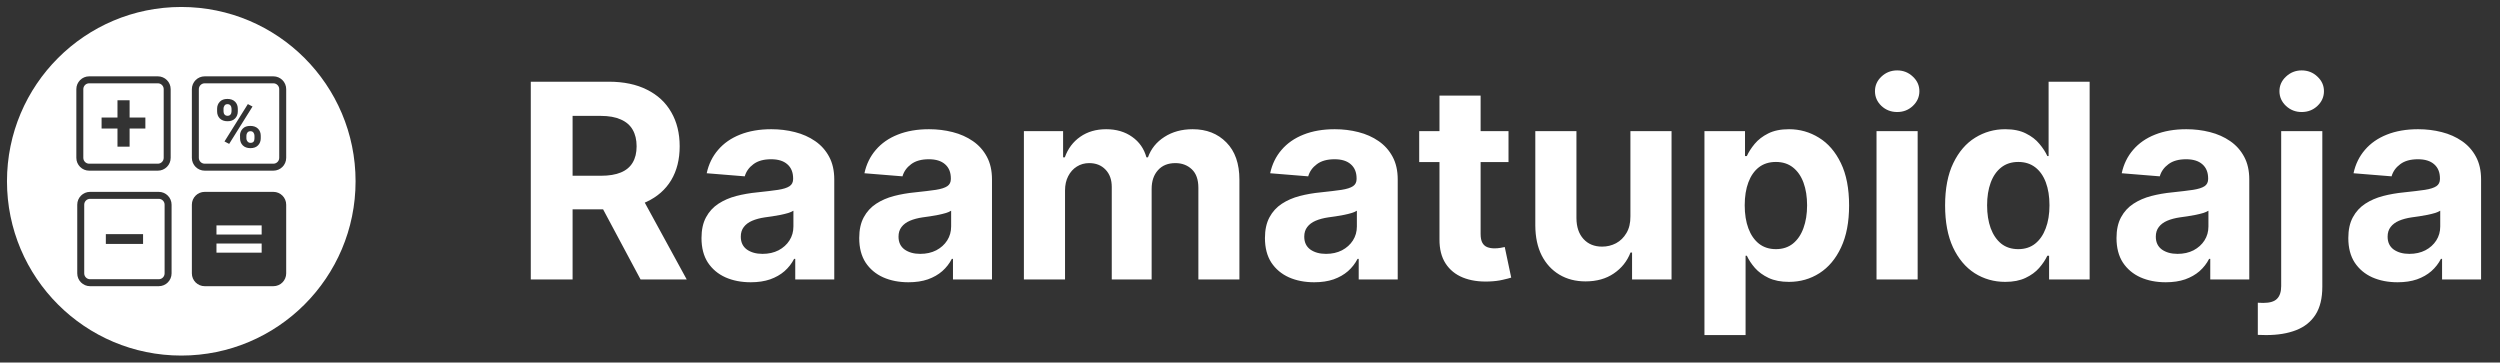 <svg xmlns="http://www.w3.org/2000/svg" width="331" height="48" viewBox="0 0 331 48" fill="none"><rect x="0" y="0" width="331" height="48" fill="#333333" stroke="none"/><g clip-path="url(#clip0_1324_13192)"><path d="M34.643 31.052H28.661V29.843H34.643V31.052ZM34.643 33.452H28.661V32.243H34.643V33.452Z" fill="white"></path><path fill-rule="evenodd" clip-rule="evenodd" d="M47.078 24C47.078 36.745 36.746 47.077 24.001 47.077C11.255 47.077 0.924 36.745 0.924 24C0.924 11.255 11.255 0.923 24.001 0.923C36.746 0.923 47.078 11.255 47.078 24ZM11.806 11.03H20.899C21.327 11.03 21.674 11.377 21.674 11.806V20.898C21.674 21.326 21.327 21.673 20.899 21.673H11.806C11.378 21.673 11.031 21.326 11.031 20.898V11.806C11.031 11.377 11.378 11.03 11.806 11.03ZM11.926 26.326H21.019C21.447 26.326 21.794 26.673 21.794 27.101V36.193C21.794 36.622 21.447 36.969 21.019 36.969H11.926C11.498 36.969 11.151 36.622 11.151 36.193V27.101C11.151 26.673 11.498 26.326 11.926 26.326ZM27.102 11.03H36.194C36.622 11.03 36.969 11.377 36.969 11.806V20.898C36.969 21.326 36.622 21.673 36.194 21.673H27.102C26.674 21.673 26.326 21.326 26.326 20.898V11.806C26.326 11.377 26.674 11.03 27.102 11.03ZM11.806 10.107H20.899C21.837 10.107 22.597 10.868 22.597 11.806V20.898C22.597 21.836 21.837 22.596 20.899 22.596H11.806C10.868 22.596 10.108 21.836 10.108 20.898V11.806C10.108 10.868 10.868 10.107 11.806 10.107ZM11.926 25.403H21.019C21.957 25.403 22.717 26.163 22.717 27.101V36.193C22.717 37.131 21.957 37.892 21.019 37.892H11.926C10.988 37.892 10.228 37.131 10.228 36.193V27.101C10.228 26.163 10.988 25.403 11.926 25.403ZM36.194 10.107H27.102C26.164 10.107 25.403 10.868 25.403 11.806V20.898C25.403 21.836 26.164 22.596 27.102 22.596H36.194C37.132 22.596 37.893 21.836 37.893 20.898V11.806C37.893 10.868 37.132 10.107 36.194 10.107ZM17.16 15.563H19.247V17.021H17.16V19.421H15.554V17.021H13.45V15.563H15.554V13.273H17.16V15.563ZM14.013 32.298H18.942V30.997H14.013V32.298ZM36.194 25.403H27.102C26.164 25.403 25.403 26.163 25.403 27.101V36.194C25.403 37.132 26.164 37.892 27.102 37.892H36.194C37.132 37.892 37.892 37.132 37.892 36.194V27.101C37.892 26.163 37.132 25.403 36.194 25.403ZM29.105 13.467C28.865 13.717 28.745 14.03 28.745 14.4V14.409V14.75C28.745 15.12 28.865 15.443 29.105 15.683C29.345 15.923 29.686 16.052 30.12 16.052C30.554 16.052 30.886 15.932 31.126 15.683C31.366 15.434 31.486 15.12 31.486 14.75V14.409C31.486 14.03 31.366 13.707 31.126 13.467C30.886 13.227 30.545 13.098 30.111 13.098C29.677 13.098 29.345 13.218 29.105 13.467ZM29.732 15.166C29.64 15.055 29.594 14.907 29.594 14.741V14.4C29.594 14.224 29.649 14.086 29.732 13.966C29.816 13.846 29.954 13.79 30.12 13.79C30.286 13.79 30.425 13.846 30.517 13.966C30.609 14.086 30.655 14.233 30.655 14.4V14.741C30.655 14.907 30.609 15.055 30.517 15.166C30.425 15.277 30.296 15.332 30.129 15.332C29.963 15.332 29.825 15.277 29.732 15.166ZM29.723 18.729L30.342 19.052L33.434 14.104L32.816 13.781L29.723 18.729ZM32.133 17.04C31.892 17.298 31.772 17.603 31.772 17.972H31.782V18.314C31.782 18.683 31.902 19.006 32.142 19.246C32.382 19.486 32.723 19.615 33.157 19.615C33.591 19.615 33.923 19.495 34.163 19.246C34.403 18.997 34.523 18.683 34.523 18.314V17.972C34.523 17.603 34.403 17.28 34.163 17.04C33.923 16.8 33.582 16.67 33.148 16.67C32.714 16.67 32.372 16.781 32.133 17.04ZM32.779 18.738C32.677 18.618 32.622 18.47 32.622 18.314V17.972C32.622 17.806 32.668 17.667 32.76 17.547C32.852 17.427 32.991 17.372 33.157 17.372C33.323 17.372 33.462 17.427 33.554 17.547C33.646 17.667 33.692 17.815 33.692 17.972V18.314C33.692 18.498 33.656 18.655 33.572 18.757C33.489 18.858 33.351 18.913 33.166 18.913C33.009 18.913 32.88 18.858 32.779 18.738Z" fill="white"></path></g><path d="M70.276 37V10.818H80.605C82.582 10.818 84.27 11.172 85.668 11.879C87.074 12.578 88.144 13.571 88.876 14.858C89.618 16.136 89.989 17.641 89.989 19.371C89.989 21.109 89.614 22.605 88.864 23.858C88.114 25.102 87.027 26.057 85.604 26.722C84.189 27.386 82.476 27.719 80.465 27.719H73.548V23.27H79.57C80.626 23.27 81.504 23.125 82.203 22.835C82.902 22.546 83.422 22.111 83.763 21.531C84.112 20.952 84.287 20.232 84.287 19.371C84.287 18.501 84.112 17.768 83.763 17.172C83.422 16.575 82.898 16.124 82.19 15.817C81.492 15.501 80.609 15.344 79.544 15.344H75.811V37H70.276ZM84.415 25.085L90.922 37H84.811L78.445 25.085H84.415ZM99.398 37.371C98.145 37.371 97.028 37.153 96.048 36.719C95.068 36.276 94.293 35.624 93.722 34.763C93.159 33.894 92.878 32.811 92.878 31.516C92.878 30.425 93.078 29.509 93.479 28.767C93.879 28.026 94.425 27.429 95.115 26.977C95.805 26.526 96.59 26.185 97.467 25.954C98.354 25.724 99.283 25.562 100.254 25.469C101.396 25.349 102.317 25.239 103.016 25.136C103.714 25.026 104.222 24.864 104.537 24.651C104.852 24.438 105.01 24.122 105.01 23.704V23.628C105.01 22.818 104.754 22.192 104.243 21.749C103.74 21.305 103.024 21.084 102.095 21.084C101.115 21.084 100.335 21.301 99.756 21.736C99.176 22.162 98.793 22.699 98.605 23.347L93.568 22.938C93.824 21.744 94.327 20.713 95.077 19.844C95.827 18.966 96.794 18.293 97.979 17.824C99.172 17.347 100.553 17.108 102.121 17.108C103.212 17.108 104.256 17.236 105.253 17.491C106.259 17.747 107.149 18.143 107.925 18.68C108.709 19.217 109.327 19.908 109.778 20.751C110.23 21.587 110.456 22.588 110.456 23.756V37H105.291V34.277H105.138C104.822 34.891 104.401 35.432 103.872 35.901C103.344 36.361 102.709 36.723 101.967 36.987C101.226 37.243 100.369 37.371 99.398 37.371ZM100.957 33.612C101.759 33.612 102.466 33.455 103.08 33.139C103.693 32.815 104.175 32.381 104.524 31.835C104.874 31.29 105.048 30.672 105.048 29.982V27.898C104.878 28.009 104.643 28.111 104.345 28.204C104.055 28.29 103.727 28.371 103.361 28.447C102.994 28.516 102.628 28.579 102.261 28.639C101.895 28.69 101.562 28.737 101.264 28.78C100.625 28.874 100.067 29.023 99.59 29.227C99.112 29.432 98.742 29.709 98.477 30.058C98.213 30.399 98.081 30.825 98.081 31.337C98.081 32.078 98.349 32.645 98.886 33.037C99.432 33.42 100.122 33.612 100.957 33.612ZM120.281 37.371C119.028 37.371 117.911 37.153 116.931 36.719C115.951 36.276 115.175 35.624 114.604 34.763C114.042 33.894 113.761 32.811 113.761 31.516C113.761 30.425 113.961 29.509 114.362 28.767C114.762 28.026 115.308 27.429 115.998 26.977C116.688 26.526 117.472 26.185 118.35 25.954C119.237 25.724 120.165 25.562 121.137 25.469C122.279 25.349 123.2 25.239 123.898 25.136C124.597 25.026 125.104 24.864 125.42 24.651C125.735 24.438 125.893 24.122 125.893 23.704V23.628C125.893 22.818 125.637 22.192 125.126 21.749C124.623 21.305 123.907 21.084 122.978 21.084C121.998 21.084 121.218 21.301 120.638 21.736C120.059 22.162 119.675 22.699 119.488 23.347L114.451 22.938C114.707 21.744 115.21 20.713 115.96 19.844C116.71 18.966 117.677 18.293 118.862 17.824C120.055 17.347 121.435 17.108 123.004 17.108C124.094 17.108 125.138 17.236 126.136 17.491C127.141 17.747 128.032 18.143 128.808 18.68C129.592 19.217 130.21 19.908 130.661 20.751C131.113 21.587 131.339 22.588 131.339 23.756V37H126.174V34.277H126.021C125.705 34.891 125.283 35.432 124.755 35.901C124.227 36.361 123.592 36.723 122.85 36.987C122.109 37.243 121.252 37.371 120.281 37.371ZM121.84 33.612C122.641 33.612 123.349 33.455 123.962 33.139C124.576 32.815 125.058 32.381 125.407 31.835C125.756 31.29 125.931 30.672 125.931 29.982V27.898C125.761 28.009 125.526 28.111 125.228 28.204C124.938 28.29 124.61 28.371 124.244 28.447C123.877 28.516 123.511 28.579 123.144 28.639C122.778 28.69 122.445 28.737 122.147 28.78C121.508 28.874 120.95 29.023 120.472 29.227C119.995 29.432 119.624 29.709 119.36 30.058C119.096 30.399 118.964 30.825 118.964 31.337C118.964 32.078 119.232 32.645 119.769 33.037C120.315 33.42 121.005 33.612 121.84 33.612ZM135.564 37V17.364H140.754V20.828H140.984C141.393 19.678 142.075 18.77 143.03 18.105C143.984 17.44 145.126 17.108 146.456 17.108C147.803 17.108 148.949 17.445 149.895 18.118C150.841 18.783 151.472 19.686 151.787 20.828H151.991C152.392 19.703 153.116 18.804 154.165 18.131C155.222 17.449 156.47 17.108 157.911 17.108C159.743 17.108 161.23 17.692 162.372 18.859C163.523 20.018 164.098 21.663 164.098 23.794V37H158.665V24.868C158.665 23.777 158.375 22.959 157.795 22.413C157.216 21.868 156.491 21.595 155.622 21.595C154.634 21.595 153.862 21.91 153.308 22.541C152.754 23.163 152.477 23.986 152.477 25.009V37H147.197V24.753C147.197 23.79 146.92 23.023 146.366 22.452C145.821 21.881 145.101 21.595 144.206 21.595C143.601 21.595 143.055 21.749 142.57 22.055C142.092 22.354 141.713 22.776 141.432 23.321C141.151 23.858 141.01 24.489 141.01 25.213V37H135.564ZM173.999 37.371C172.746 37.371 171.63 37.153 170.65 36.719C169.67 36.276 168.894 35.624 168.323 34.763C167.761 33.894 167.479 32.811 167.479 31.516C167.479 30.425 167.68 29.509 168.08 28.767C168.481 28.026 169.026 27.429 169.717 26.977C170.407 26.526 171.191 26.185 172.069 25.954C172.955 25.724 173.884 25.562 174.856 25.469C175.998 25.349 176.918 25.239 177.617 25.136C178.316 25.026 178.823 24.864 179.138 24.651C179.454 24.438 179.612 24.122 179.612 23.704V23.628C179.612 22.818 179.356 22.192 178.844 21.749C178.342 21.305 177.626 21.084 176.697 21.084C175.717 21.084 174.937 21.301 174.357 21.736C173.778 22.162 173.394 22.699 173.207 23.347L168.17 22.938C168.425 21.744 168.928 20.713 169.678 19.844C170.428 18.966 171.396 18.293 172.58 17.824C173.773 17.347 175.154 17.108 176.722 17.108C177.813 17.108 178.857 17.236 179.854 17.491C180.86 17.747 181.751 18.143 182.526 18.68C183.31 19.217 183.928 19.908 184.38 20.751C184.832 21.587 185.058 22.588 185.058 23.756V37H179.893V34.277H179.739C179.424 34.891 179.002 35.432 178.474 35.901C177.945 36.361 177.31 36.723 176.569 36.987C175.827 37.243 174.971 37.371 173.999 37.371ZM175.559 33.612C176.36 33.612 177.067 33.455 177.681 33.139C178.295 32.815 178.776 32.381 179.126 31.835C179.475 31.29 179.65 30.672 179.65 29.982V27.898C179.479 28.009 179.245 28.111 178.947 28.204C178.657 28.29 178.329 28.371 177.962 28.447C177.596 28.516 177.229 28.579 176.863 28.639C176.496 28.69 176.164 28.737 175.866 28.78C175.227 28.874 174.668 29.023 174.191 29.227C173.714 29.432 173.343 29.709 173.079 30.058C172.815 30.399 172.683 30.825 172.683 31.337C172.683 32.078 172.951 32.645 173.488 33.037C174.033 33.42 174.724 33.612 175.559 33.612ZM199.727 17.364V21.454H187.902V17.364H199.727ZM190.587 12.659H196.033V30.966C196.033 31.469 196.109 31.861 196.263 32.142C196.416 32.415 196.629 32.606 196.902 32.717C197.183 32.828 197.507 32.883 197.874 32.883C198.129 32.883 198.385 32.862 198.641 32.82C198.896 32.769 199.092 32.73 199.229 32.705L200.085 36.757C199.813 36.842 199.429 36.94 198.935 37.051C198.44 37.17 197.839 37.243 197.132 37.269C195.82 37.32 194.669 37.145 193.68 36.744C192.7 36.344 191.938 35.722 191.392 34.878C190.847 34.034 190.578 32.969 190.587 31.682V12.659ZM215.867 28.639V17.364H221.313V37H216.085V33.433H215.88C215.437 34.584 214.7 35.508 213.668 36.207C212.646 36.906 211.397 37.256 209.923 37.256C208.61 37.256 207.455 36.957 206.458 36.361C205.461 35.764 204.681 34.916 204.119 33.817C203.565 32.717 203.283 31.401 203.275 29.866V17.364H208.721V28.895C208.729 30.054 209.04 30.97 209.654 31.643C210.268 32.317 211.09 32.653 212.121 32.653C212.778 32.653 213.391 32.504 213.962 32.206C214.533 31.899 214.994 31.447 215.343 30.851C215.701 30.254 215.876 29.517 215.867 28.639ZM225.669 44.364V17.364H231.039V20.662H231.282C231.52 20.134 231.865 19.597 232.317 19.051C232.777 18.497 233.374 18.037 234.107 17.671C234.848 17.296 235.769 17.108 236.868 17.108C238.3 17.108 239.621 17.483 240.831 18.233C242.042 18.974 243.009 20.095 243.733 21.595C244.458 23.087 244.82 24.957 244.82 27.207C244.82 29.398 244.466 31.247 243.759 32.756C243.06 34.256 242.105 35.394 240.895 36.169C239.694 36.936 238.347 37.32 236.855 37.32C235.799 37.32 234.9 37.145 234.158 36.795C233.425 36.446 232.824 36.007 232.355 35.479C231.887 34.942 231.529 34.401 231.282 33.855H231.115V44.364H225.669ZM231 27.182C231 28.349 231.162 29.368 231.486 30.237C231.81 31.107 232.279 31.784 232.892 32.27C233.506 32.747 234.252 32.986 235.13 32.986C236.016 32.986 236.766 32.743 237.38 32.257C237.993 31.763 238.458 31.081 238.773 30.212C239.097 29.334 239.259 28.324 239.259 27.182C239.259 26.048 239.101 25.051 238.786 24.19C238.471 23.329 238.006 22.656 237.392 22.171C236.779 21.685 236.025 21.442 235.13 21.442C234.243 21.442 233.493 21.676 232.88 22.145C232.275 22.614 231.81 23.278 231.486 24.139C231.162 25 231 26.014 231 27.182ZM248.451 37V17.364H253.897V37H248.451ZM251.186 14.832C250.377 14.832 249.682 14.564 249.103 14.027C248.532 13.482 248.246 12.829 248.246 12.071C248.246 11.321 248.532 10.678 249.103 10.141C249.682 9.595 250.377 9.322 251.186 9.322C251.996 9.322 252.686 9.595 253.257 10.141C253.837 10.678 254.127 11.321 254.127 12.071C254.127 12.829 253.837 13.482 253.257 14.027C252.686 14.564 251.996 14.832 251.186 14.832ZM265.495 37.32C264.004 37.32 262.653 36.936 261.442 36.169C260.241 35.394 259.286 34.256 258.579 32.756C257.88 31.247 257.531 29.398 257.531 27.207C257.531 24.957 257.893 23.087 258.617 21.595C259.342 20.095 260.305 18.974 261.506 18.233C262.717 17.483 264.042 17.108 265.482 17.108C266.582 17.108 267.498 17.296 268.231 17.671C268.972 18.037 269.569 18.497 270.021 19.051C270.481 19.597 270.83 20.134 271.069 20.662H271.235V10.818H276.668V37H271.299V33.855H271.069C270.813 34.401 270.451 34.942 269.982 35.479C269.522 36.007 268.921 36.446 268.18 36.795C267.447 37.145 266.552 37.32 265.495 37.32ZM267.221 32.986C268.099 32.986 268.84 32.747 269.445 32.27C270.059 31.784 270.528 31.107 270.852 30.237C271.184 29.368 271.35 28.349 271.35 27.182C271.35 26.014 271.188 25 270.864 24.139C270.54 23.278 270.072 22.614 269.458 22.145C268.844 21.676 268.099 21.442 267.221 21.442C266.326 21.442 265.572 21.685 264.958 22.171C264.344 22.656 263.88 23.329 263.565 24.19C263.249 25.051 263.092 26.048 263.092 27.182C263.092 28.324 263.249 29.334 263.565 30.212C263.888 31.081 264.353 31.763 264.958 32.257C265.572 32.743 266.326 32.986 267.221 32.986ZM286.745 37.371C285.493 37.371 284.376 37.153 283.396 36.719C282.416 36.276 281.64 35.624 281.069 34.763C280.507 33.894 280.225 32.811 280.225 31.516C280.225 30.425 280.426 29.509 280.826 28.767C281.227 28.026 281.772 27.429 282.463 26.977C283.153 26.526 283.937 26.185 284.815 25.954C285.701 25.724 286.63 25.562 287.602 25.469C288.744 25.349 289.664 25.239 290.363 25.136C291.062 25.026 291.569 24.864 291.885 24.651C292.2 24.438 292.358 24.122 292.358 23.704V23.628C292.358 22.818 292.102 22.192 291.591 21.749C291.088 21.305 290.372 21.084 289.443 21.084C288.463 21.084 287.683 21.301 287.103 21.736C286.524 22.162 286.14 22.699 285.953 23.347L280.916 22.938C281.172 21.744 281.674 20.713 282.424 19.844C283.174 18.966 284.142 18.293 285.326 17.824C286.52 17.347 287.9 17.108 289.468 17.108C290.559 17.108 291.603 17.236 292.6 17.491C293.606 17.747 294.497 18.143 295.272 18.68C296.056 19.217 296.674 19.908 297.126 20.751C297.578 21.587 297.804 22.588 297.804 23.756V37H292.639V34.277H292.485C292.17 34.891 291.748 35.432 291.22 35.901C290.691 36.361 290.056 36.723 289.315 36.987C288.574 37.243 287.717 37.371 286.745 37.371ZM288.305 33.612C289.106 33.612 289.814 33.455 290.427 33.139C291.041 32.815 291.522 32.381 291.872 31.835C292.221 31.29 292.396 30.672 292.396 29.982V27.898C292.225 28.009 291.991 28.111 291.693 28.204C291.403 28.29 291.075 28.371 290.708 28.447C290.342 28.516 289.975 28.579 289.609 28.639C289.243 28.69 288.91 28.737 288.612 28.78C287.973 28.874 287.414 29.023 286.937 29.227C286.46 29.432 286.089 29.709 285.825 30.058C285.561 30.399 285.429 30.825 285.429 31.337C285.429 32.078 285.697 32.645 286.234 33.037C286.779 33.42 287.47 33.612 288.305 33.612ZM302.029 17.364H307.475V37.972C307.475 39.489 307.176 40.716 306.58 41.653C305.983 42.591 305.127 43.277 304.01 43.712C302.902 44.146 301.577 44.364 300.034 44.364C299.847 44.364 299.668 44.359 299.498 44.351C299.319 44.351 299.131 44.347 298.935 44.338V40.081C299.08 40.09 299.208 40.094 299.319 40.094C299.421 40.102 299.532 40.106 299.651 40.106C300.529 40.106 301.142 39.919 301.492 39.544C301.85 39.178 302.029 38.624 302.029 37.882V17.364ZM304.739 14.832C303.938 14.832 303.248 14.564 302.668 14.027C302.088 13.482 301.799 12.829 301.799 12.071C301.799 11.321 302.088 10.678 302.668 10.141C303.248 9.595 303.938 9.322 304.739 9.322C305.557 9.322 306.252 9.595 306.823 10.141C307.402 10.678 307.692 11.321 307.692 12.071C307.692 12.829 307.402 13.482 306.823 14.027C306.252 14.564 305.557 14.832 304.739 14.832ZM317.437 37.371C316.184 37.371 315.067 37.153 314.087 36.719C313.107 36.276 312.332 35.624 311.761 34.763C311.198 33.894 310.917 32.811 310.917 31.516C310.917 30.425 311.117 29.509 311.518 28.767C311.918 28.026 312.464 27.429 313.154 26.977C313.844 26.526 314.629 26.185 315.506 25.954C316.393 25.724 317.322 25.562 318.293 25.469C319.435 25.349 320.356 25.239 321.055 25.136C321.754 25.026 322.261 24.864 322.576 24.651C322.891 24.438 323.049 24.122 323.049 23.704V23.628C323.049 22.818 322.793 22.192 322.282 21.749C321.779 21.305 321.063 21.084 320.134 21.084C319.154 21.084 318.374 21.301 317.795 21.736C317.215 22.162 316.832 22.699 316.644 23.347L311.607 22.938C311.863 21.744 312.366 20.713 313.116 19.844C313.866 18.966 314.833 18.293 316.018 17.824C317.211 17.347 318.592 17.108 320.16 17.108C321.251 17.108 322.295 17.236 323.292 17.491C324.298 17.747 325.188 18.143 325.964 18.68C326.748 19.217 327.366 19.908 327.817 20.751C328.269 21.587 328.495 22.588 328.495 23.756V37H323.33V34.277H323.177C322.862 34.891 322.44 35.432 321.911 35.901C321.383 36.361 320.748 36.723 320.006 36.987C319.265 37.243 318.408 37.371 317.437 37.371ZM318.996 33.612C319.798 33.612 320.505 33.455 321.119 33.139C321.732 32.815 322.214 32.381 322.563 31.835C322.913 31.29 323.087 30.672 323.087 29.982V27.898C322.917 28.009 322.683 28.111 322.384 28.204C322.094 28.29 321.766 28.371 321.4 28.447C321.033 28.516 320.667 28.579 320.3 28.639C319.934 28.69 319.602 28.737 319.303 28.78C318.664 28.874 318.106 29.023 317.629 29.227C317.151 29.432 316.781 29.709 316.516 30.058C316.252 30.399 316.12 30.825 316.12 31.337C316.12 32.078 316.388 32.645 316.925 33.037C317.471 33.42 318.161 33.612 318.996 33.612Z" fill="white"></path><defs><clipPath id="clip0_1324_13192"><rect width="48" height="48" fill="white"></rect></clipPath></defs></svg>